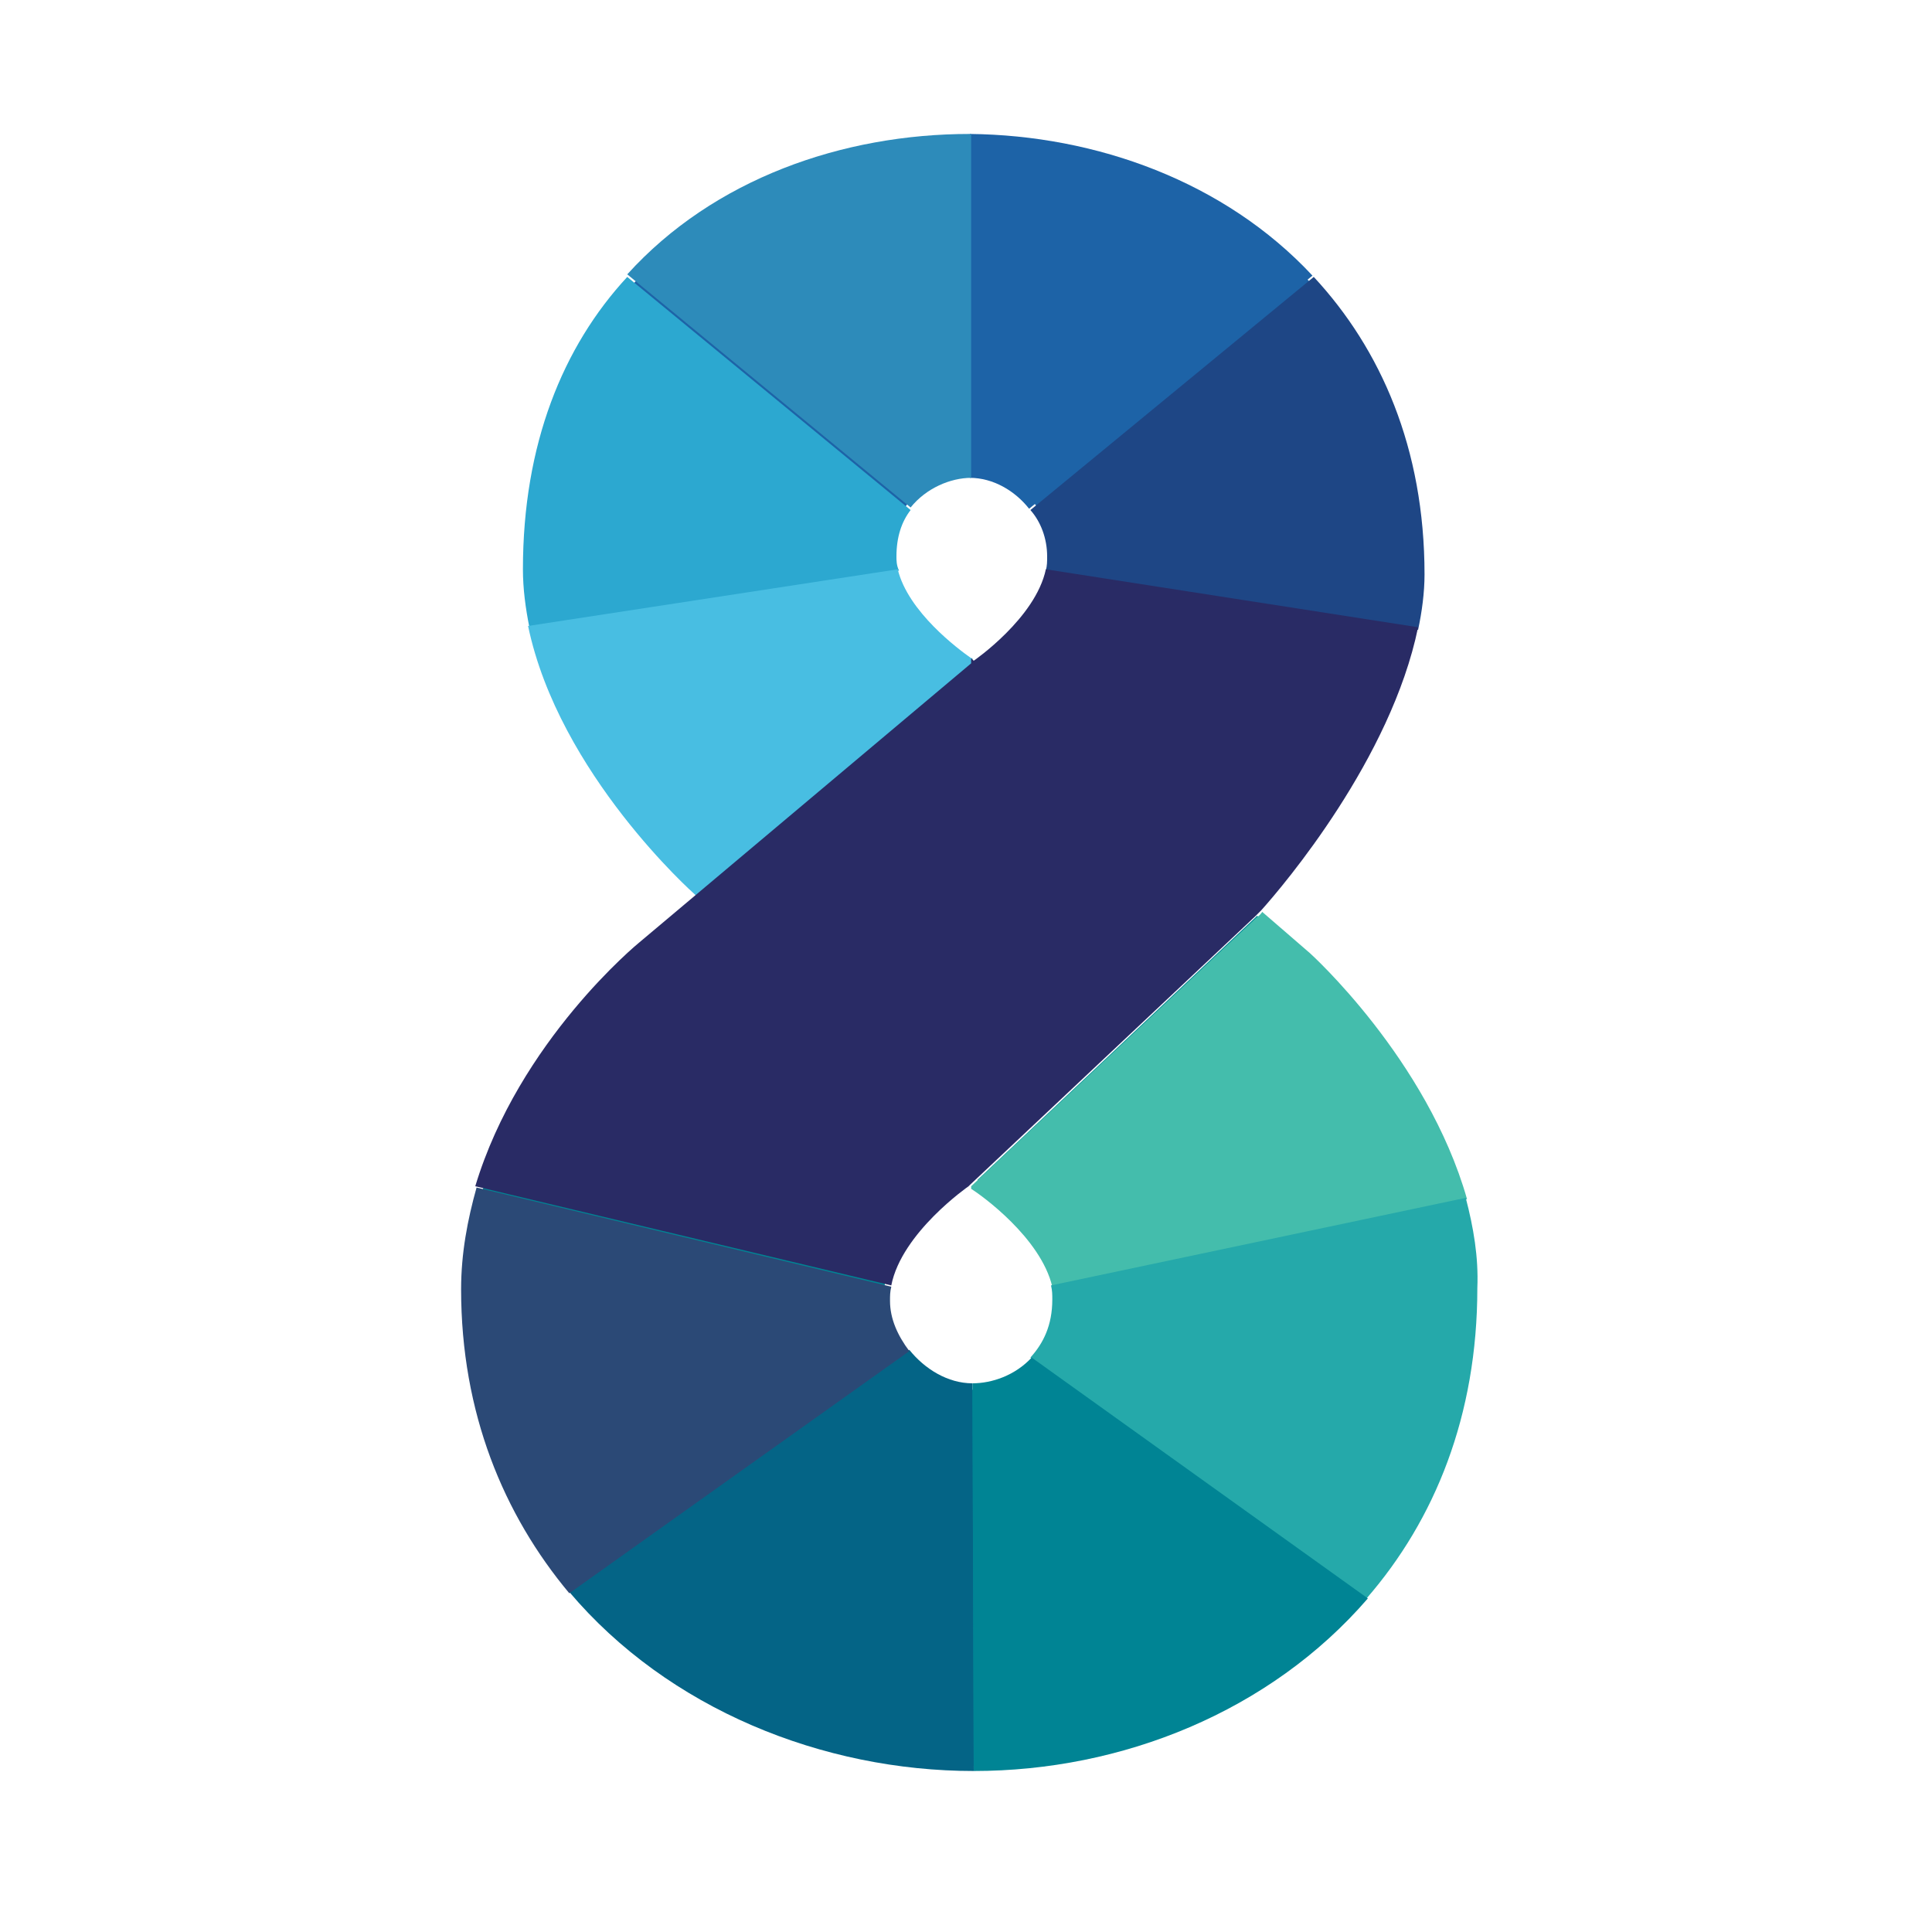 <svg id="logosandtypes_com"
    xmlns="http://www.w3.org/2000/svg" viewBox="0 0 150 150">
    <style>.st1{fill:#1d63a7}.st2{fill:#008494}</style>
    <path d="M0 0h150v150H0V0z" fill="none" id="Layer_3"/>
    <g id="navig_8">
        <path id="navig_8_shape13_2_" class="st1" d="M75.2 51.5c-1.2-.8-5.1-3.8-5.9-7.2-.1-.4-.1-.8-.1-1.2 0-1.5.4-2.8 1.2-3.9 1.4-1.9 3.6-2.6 5.1-2.6 1.8 0 3.7 1 4.9 2.6 1 1.2 1.5 2.6 1.5 4 0 .4 0 .8-.1 1.2-.8 3.8-5.2 7-5.7 7.4l21.6 18.8c1.7-1.9 10-11.7 12.1-21.7.3-1.5.4-2.9.4-4.2 0-9-2.9-16.8-8.4-22.7-6.4-6.8-16-10.8-26.2-10.8h-.1c-10.5 0-20 3.9-26.3 10.8-5.3 5.8-8 13.4-8 22.4 0 1.4.2 2.9.5 4.4C44 60 54.3 69.2 54.4 69.4l.1.2 20.7-18.1c0 .1 0 .1 0 0z"/>
        <path id="navig_8_shape12_2_" class="st2" d="M75.9 91.6v.4c1.3.9 5.4 4.1 6.2 7.7.1.4.1.8.1 1.2 0 1.9-.6 3.6-1.8 4.8-1.5 1.6-3.5 2.1-4.9 2.2-1.9 0-3.9-1-5.3-2.8-1-1.3-1.6-2.8-1.6-4.2 0-.4 0-.8.1-1.2.8-4 5.4-7.4 6.1-7.9L54.4 69.9 50 73.6c-.1.1-9.3 7.6-12.5 18.7-.8 2.6-1.2 5.2-1.2 7.8 0 8.9 2.9 16.9 8.3 23.3 7.3 8.6 18.9 13.7 31 13.7 11.8 0 23.1-4.9 30.3-13.2 5.5-6.4 8.5-14.6 8.5-23.8 0-2.2-.3-4.6-1-6.9-3-10.6-12-18.8-12.1-18.9l-3.7-3.2-.1.1-21.6 20.4z"/>
        <path id="navig_8_shape11_2_" d="M69.6 43.2c0-1.5.4-2.7 1.1-3.6l-22-18.1c-5 5.4-8.1 13-8.1 22.7 0 1.5.2 3 .5 4.5l28.7-4.4c-.2-.4-.2-.8-.2-1.1z" fill="#2ca8d0"/>
        <path id="navig_8_shape10_2_" d="M81.3 43.2c0 .4 0 .7-.1 1.1l28.9 4.6c.3-1.4.5-2.9.5-4.3 0-9.8-3.4-17.5-8.6-23.1L80 39.6c.8.9 1.3 2.2 1.3 3.6z" fill="#1e4685"/>
        <path id="navig_8_shape9_2_" d="M75.4 51.1c-1-.7-4.9-3.6-5.7-6.9L41 48.6c2.4 11.5 12.9 20.8 12.9 20.8l.2.2 21.4-18v-.5z" fill="#48bee2"/>
        <path id="navig_8_shape8_2_" class="st1" d="M79.9 39.5l22-18.1c-6.8-7.3-16.8-10.9-26.6-11v26.7c1.8 0 3.5 1 4.6 2.4z"/>
        <path id="navig_8_shape7_2_" d="M75.4 37.1V10.4h-.1c-9.9 0-19.9 3.5-26.6 10.9l22 18.1c1.2-1.5 3.1-2.3 4.7-2.3z" fill="#2d8bba"/>
        <path id="navig_8_shape6_2_" d="M75.4 92.1v.2c.8.5 5.4 3.8 6.3 7.6l32.2-6.8C110.8 82.2 101.7 74 101.7 74L98 70.8c-.2.3-.4.4-.4.4L75.4 92.1z" fill="#44bdac"/>
        <path id="navig_8_shape5_2_" d="M75.5 107.4c-1.9 0-3.7-1.1-4.9-2.6l-26.4 18.8c7.7 9.1 19.7 13.9 31.4 13.9l-.1-30.1z" fill="#046486"/>
        <path id="navig_8_shape4_2_" d="M113.8 93l-32.2 6.8c.1.4.1.7.1 1.1 0 2-.7 3.4-1.7 4.5l26.1 18.7c5.3-6.1 8.6-14.2 8.6-24.1.1-2.4-.3-4.7-.9-7z" fill="#25a9aa"/>
        <path id="navig_8_shape3_2_" class="st2" d="M75.5 107.4l.1 30.1c11.5 0 23-4.6 30.6-13.4l-26.1-18.7c-1.3 1.4-3.1 2-4.6 2z"/>
        <path id="navig_8_shape2_2_" d="M69.1 101c0-.4 0-.7.1-1.1L37 92.2c-.7 2.5-1.2 5.1-1.2 7.9 0 9.6 3.3 17.5 8.4 23.6l26.4-18.8c-.9-1.2-1.5-2.5-1.5-3.9z" fill="#2b4976"/>
        <path id="navig_8_shape1_2_" d="M81.2 44.2c-.8 3.8-5.6 7.1-5.6 7.1l-.2-.2v.4L54 69.5l-4.4 3.7s-9.3 7.6-12.7 18.9l32.3 7.7c.8-4.1 6-7.7 6-7.7l.1-.1 22.2-20.9.4-.4c1.8-2 10.1-11.8 12.2-22l-28.9-4.5z" fill="#292b65"/>
    </g>
</svg>
